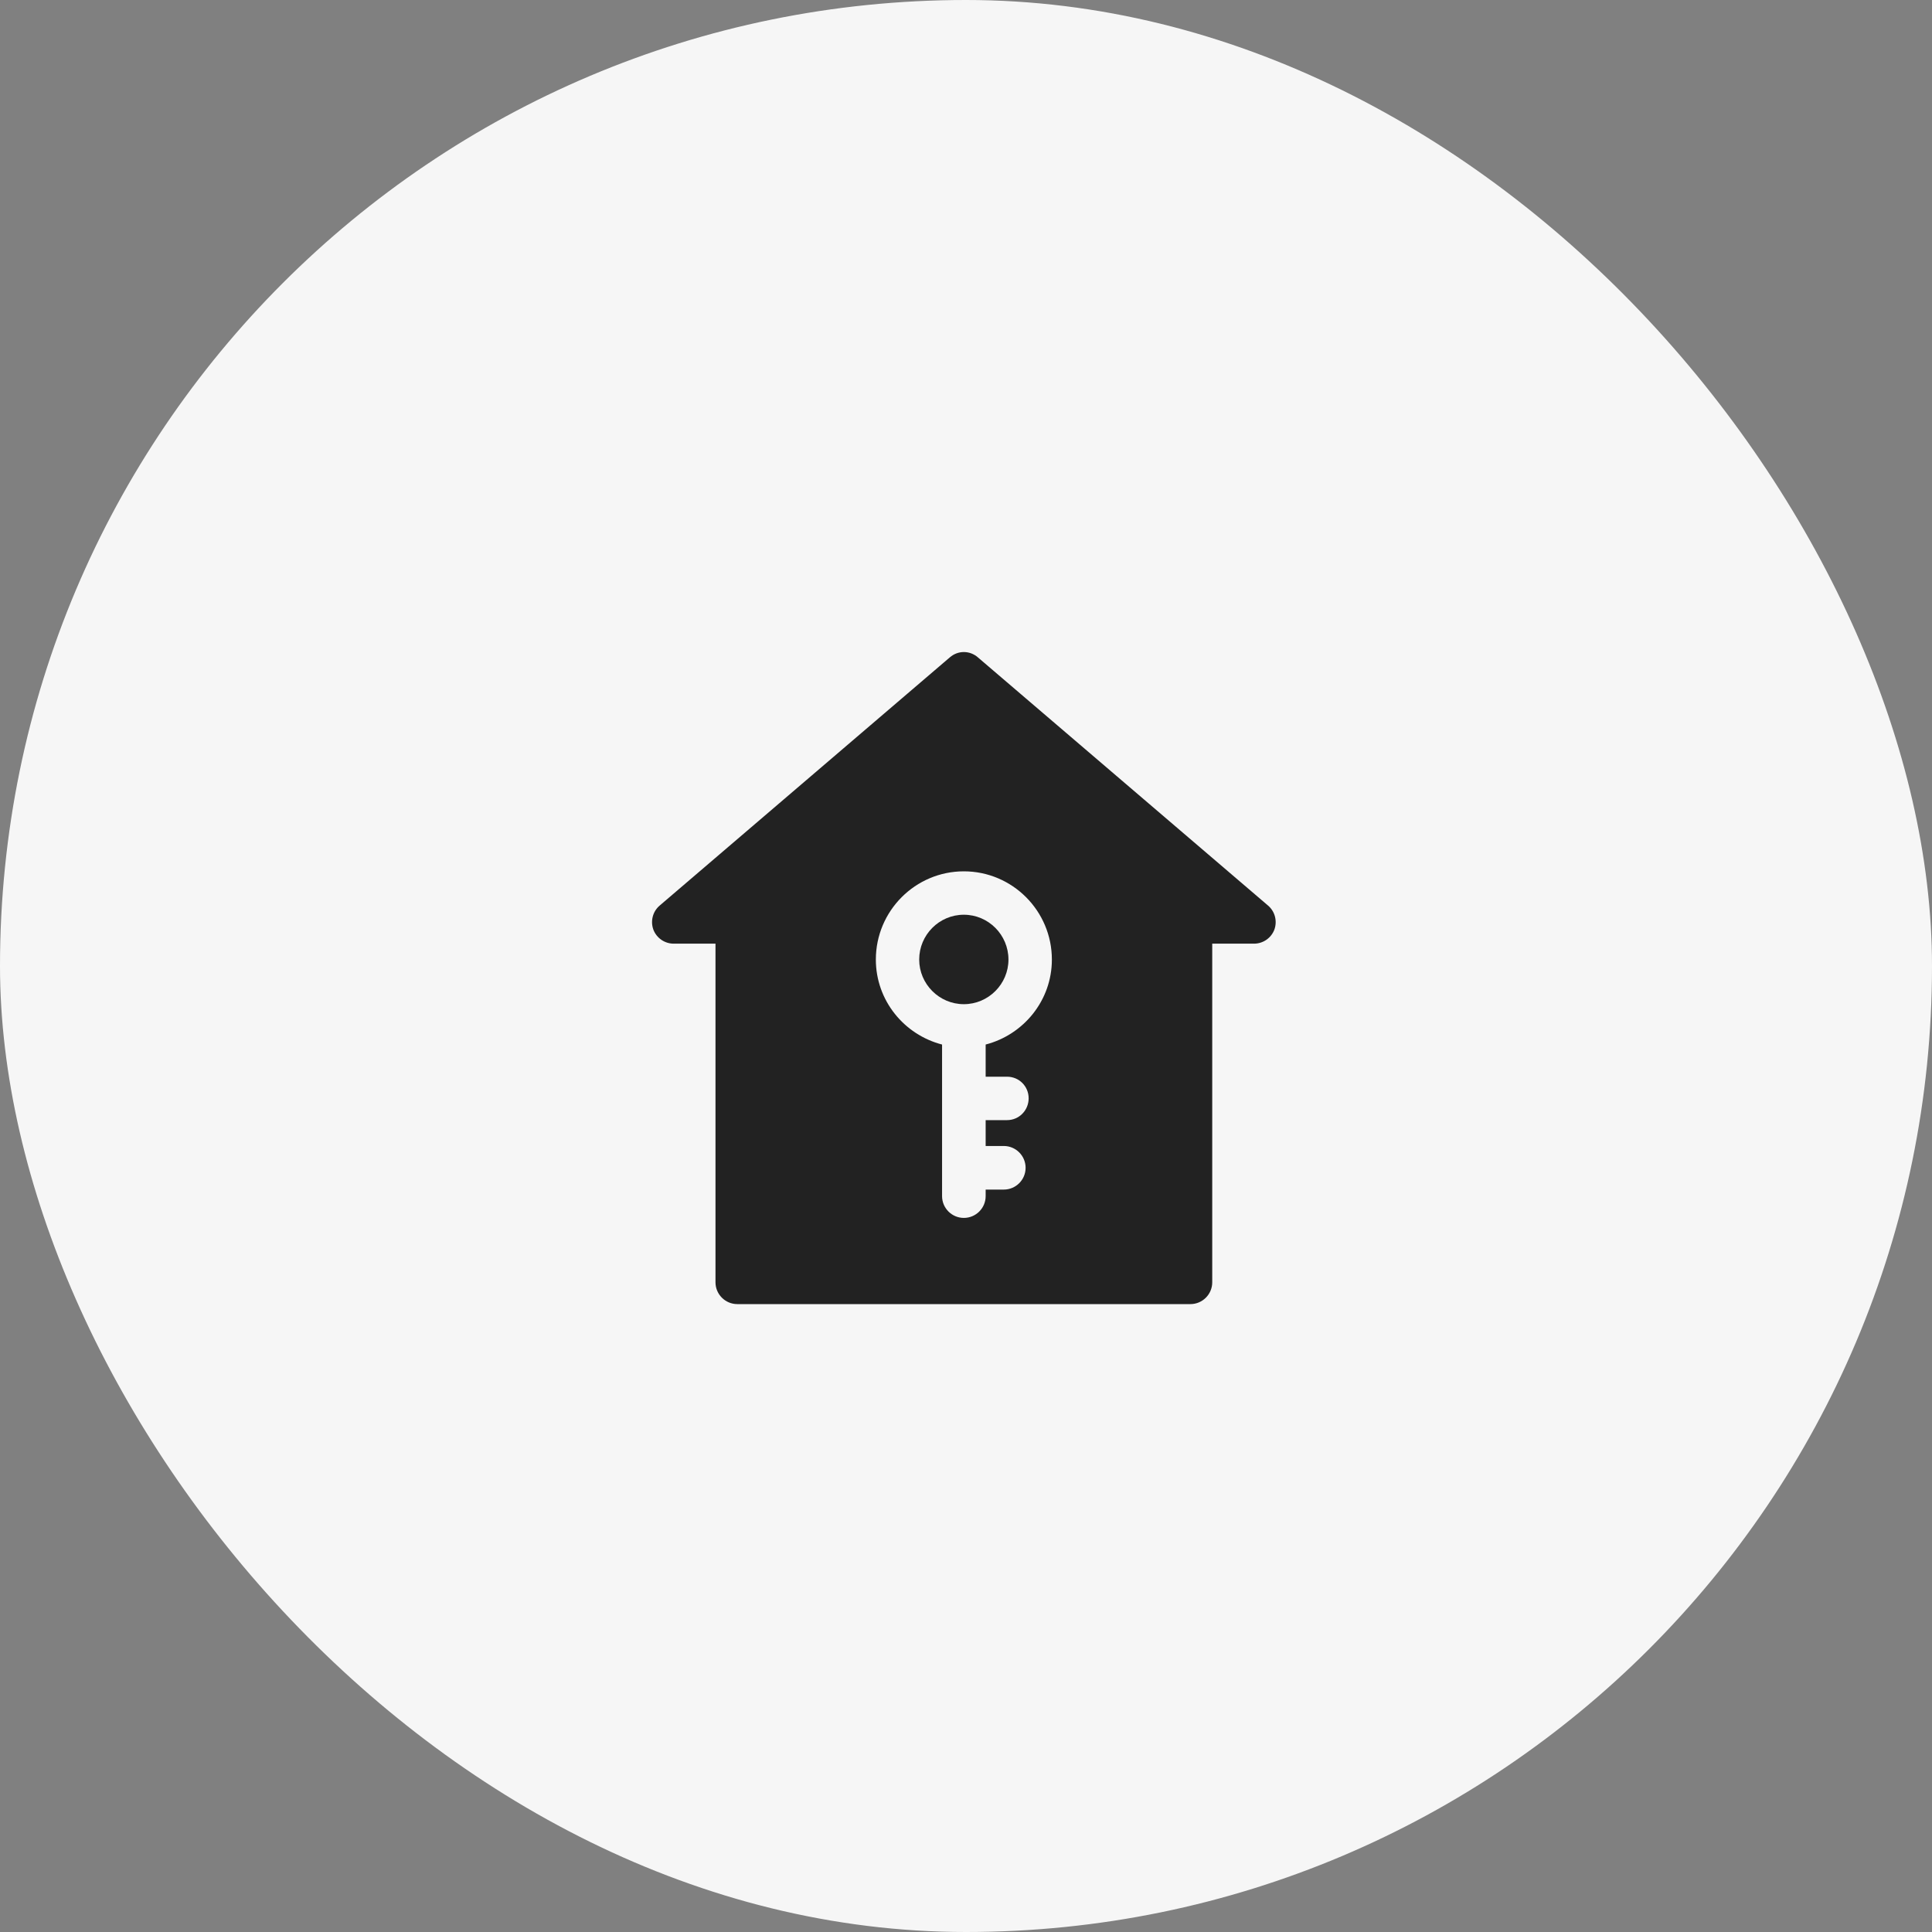 <?xml version="1.0" encoding="UTF-8"?> <svg xmlns="http://www.w3.org/2000/svg" width="80" height="80" viewBox="0 0 80 80" fill="none"><rect x="0" y="0" width="80" height="80" fill="#808080" stroke="none"/><rect width="80" height="80" rx="40" fill="#F6F6F6"></rect><path d="M40.493 27.221C40.156 26.926 39.667 26.926 39.329 27.221L27.315 37.498C27.028 37.742 26.927 38.139 27.054 38.493C27.189 38.847 27.526 39.075 27.897 39.075H29.627V53.097C29.627 53.595 30.032 54 30.53 54H49.293C49.791 54 50.196 53.595 50.196 53.097V39.075H51.925C52.297 39.075 52.634 38.847 52.769 38.493C52.896 38.139 52.794 37.742 52.508 37.498L40.493 27.221ZM41.7 44.584C42.198 44.584 42.594 44.981 42.594 45.479C42.594 45.977 42.198 46.382 41.7 46.382H40.814V47.453H41.565C42.063 47.453 42.468 47.858 42.468 48.356C42.468 48.853 42.063 49.258 41.565 49.258H40.814V49.529C40.814 50.026 40.409 50.431 39.911 50.431C39.414 50.431 39.009 50.026 39.009 49.529V43.252C37.439 42.846 36.267 41.429 36.267 39.733C36.267 37.717 37.903 36.08 39.911 36.08C41.919 36.08 43.556 37.717 43.556 39.733C43.556 41.429 42.383 42.846 40.814 43.252V44.584L41.7 44.584Z" fill="#222222"></path><path d="M41.758 39.733C41.758 38.712 40.931 37.877 39.91 37.877C38.889 37.877 38.062 38.712 38.062 39.733C38.062 40.745 38.889 41.581 39.91 41.581C40.931 41.581 41.758 40.745 41.758 39.733Z" fill="#222222"></path></svg> 